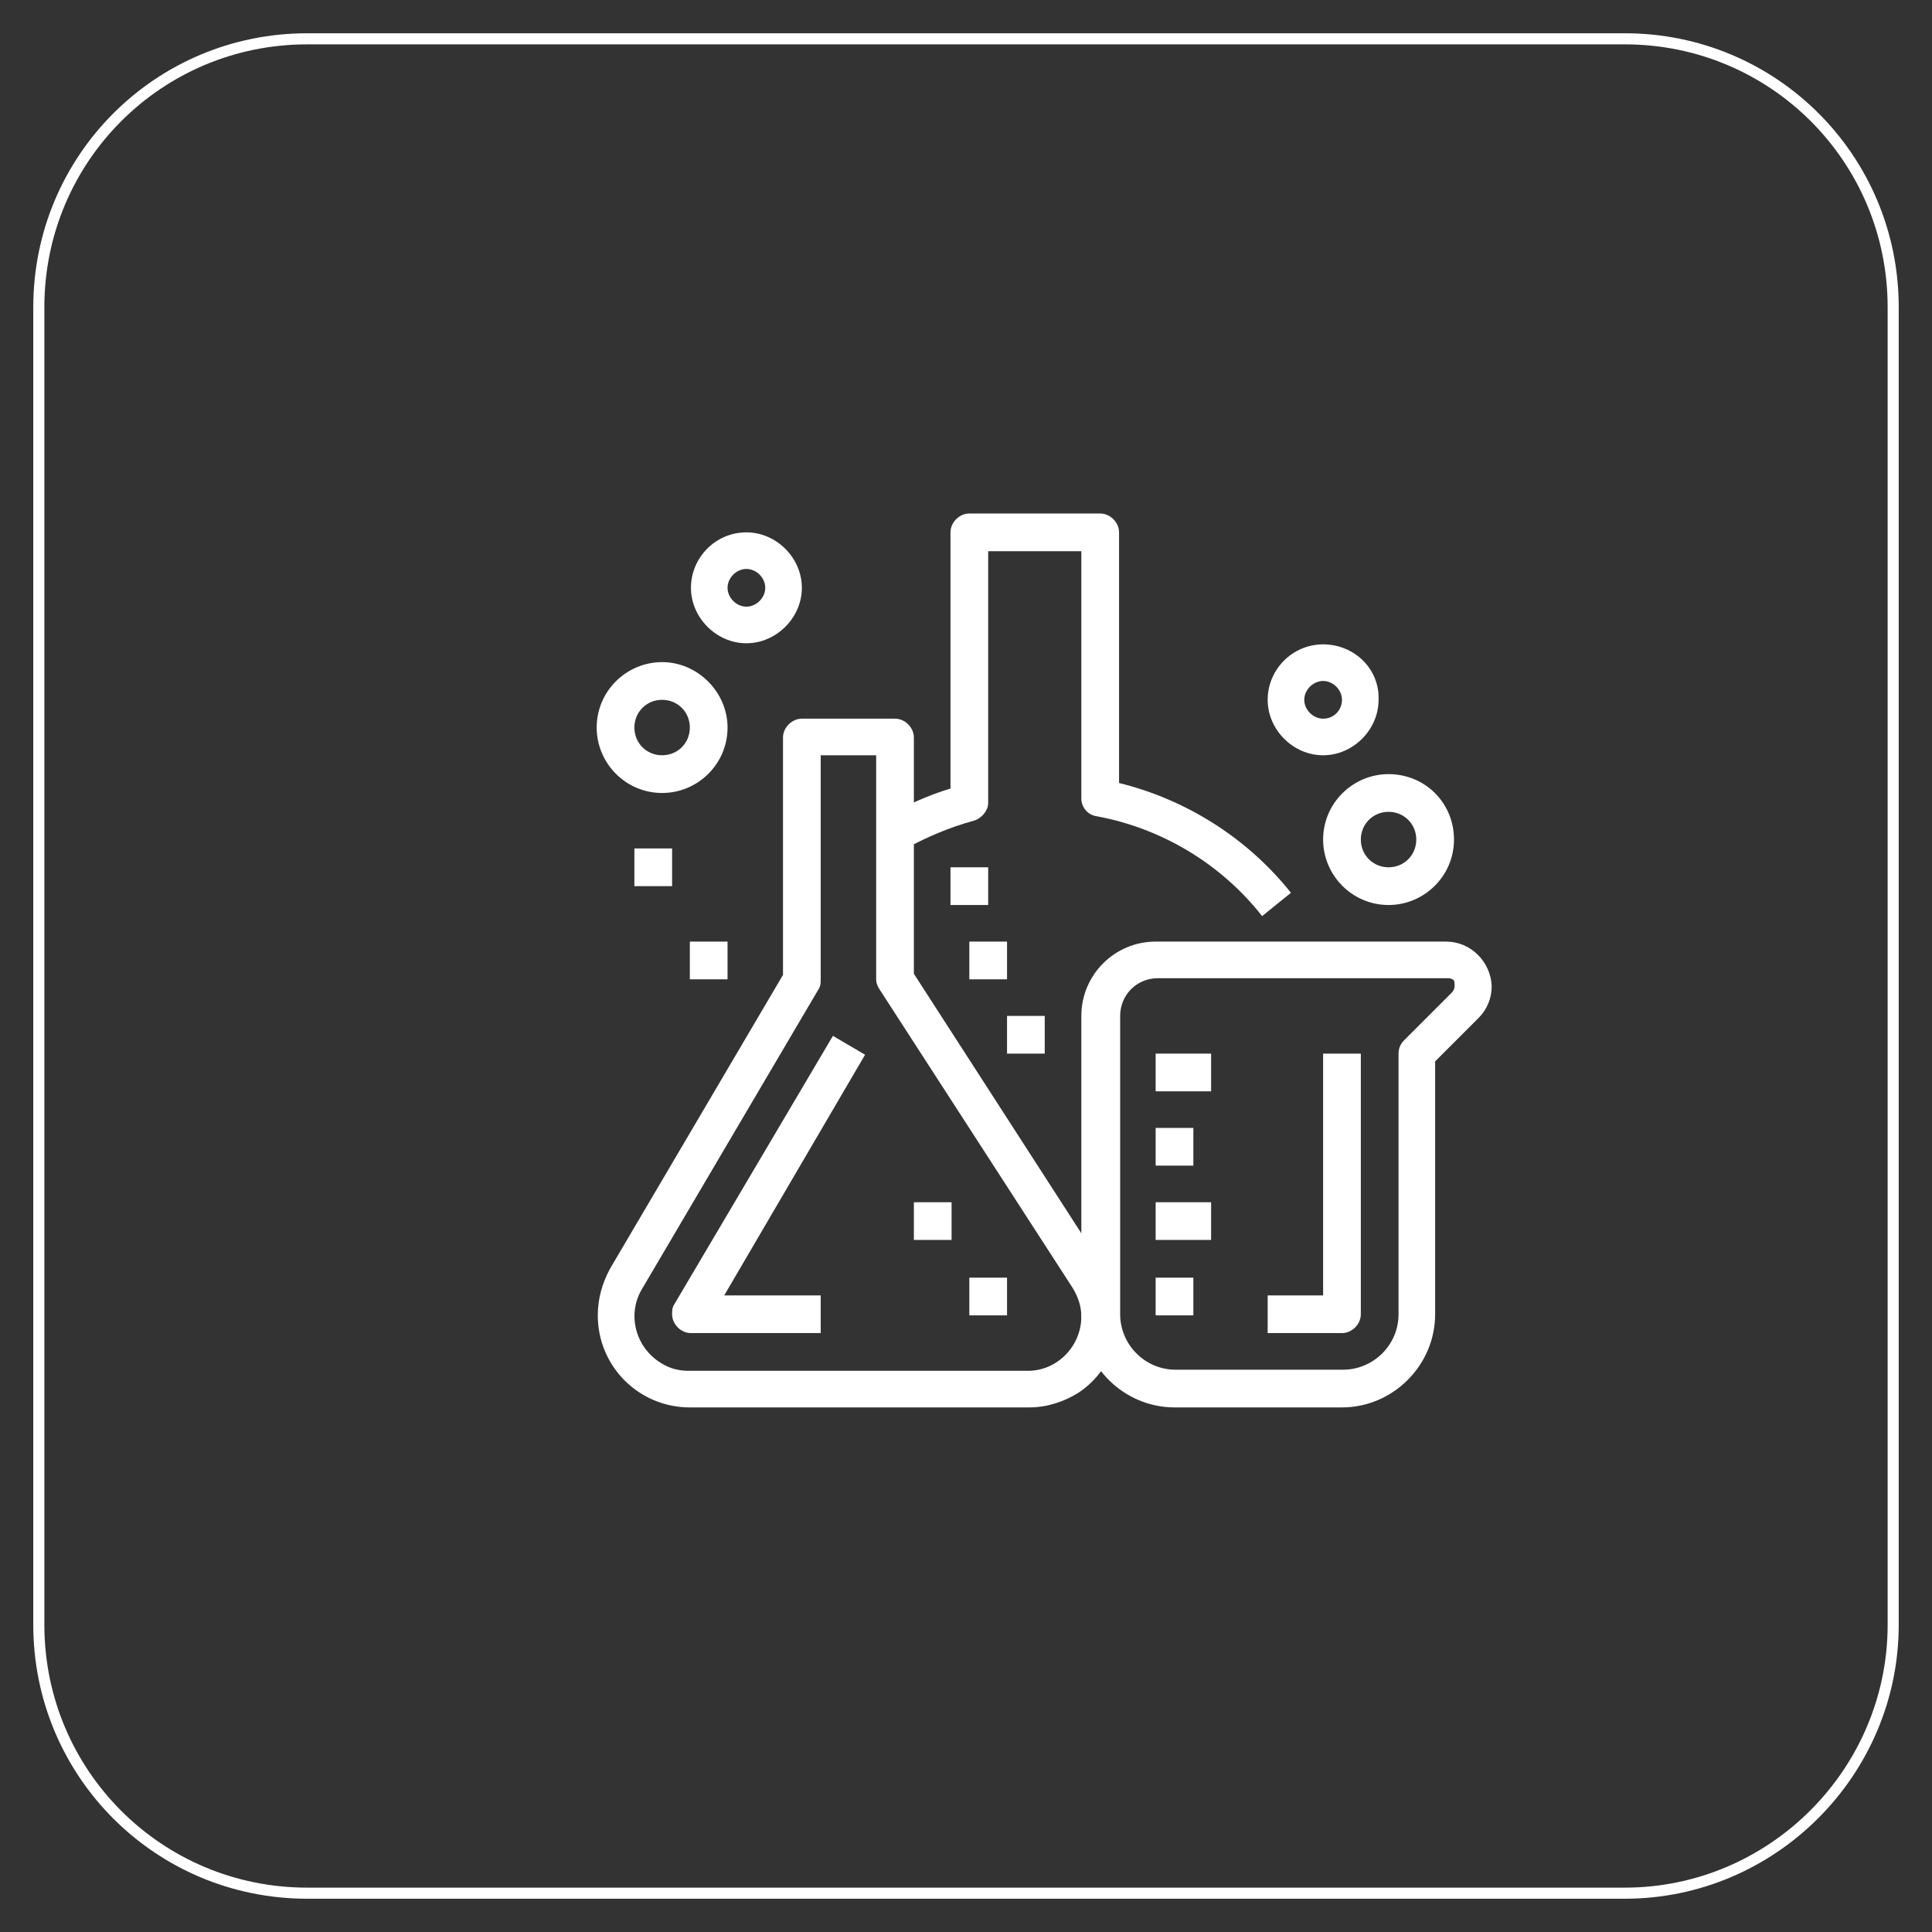 <?xml version="1.0" encoding="utf-8"?>
<!-- Generator: Adobe Illustrator 28.3.0, SVG Export Plug-In . SVG Version: 6.00 Build 0)  -->
<svg version="1.1" id="Layer_1" xmlns="http://www.w3.org/2000/svg" xmlns:xlink="http://www.w3.org/1999/xlink" x="0px" y="0px"
	 viewBox="0 0 174.2 174.2" style="enable-background:new 0 0 174.2 174.2;" xml:space="preserve">
<rect x="0" y="0" width="174.2" height="174.2" fill="#333333" stroke="none"/>
<style type="text/css">
	.st0{fill:none;stroke:#FFFFFF;stroke-miterlimit:10;}
	.st1{fill:#FFFFFF;}
</style>
<g>
	<path class="st0" d="M146.5,170.7H27.7c-13.4,0-24.2-10.8-24.2-24.2V27.7c0-13.4,10.8-24.2,24.2-24.2h118.8
		c13.4,0,24.2,10.8,24.2,24.2v118.8C170.7,159.8,159.8,170.7,146.5,170.7z"/>
	<g>
		<g>
			<g>
				<path class="st1" d="M99.5,114.3L82.4,87.8V66.5c0-0.9-0.8-1.7-1.7-1.7h-8.4c-0.9,0-1.7,0.8-1.7,1.7v21.4L55,114.4
					c-0.7,1.3-1.1,2.7-1.1,4.2c0,4.6,3.7,8.3,8.3,8.3h30.6c1.6,0,3.1-0.5,4.4-1.3C100.9,123.2,102,118.1,99.5,114.3z M92.7,123.6
					H62.1c-0.9,0-1.7-0.2-2.5-0.7c-2.3-1.4-3.1-4.4-1.7-6.7l15.9-27c0.2-0.3,0.2-0.6,0.2-0.9V68.1h5v20.2c0,0.3,0.1,0.6,0.3,0.9
					l17.4,26.9c0.5,0.8,0.8,1.7,0.8,2.6C97.5,121.4,95.3,123.6,92.7,123.6z"/>
			</g>
		</g>
		<g>
			<g>
				<path class="st1" d="M78,95.1l-2.9-1.7l-14.3,24.2c-0.2,0.3-0.2,0.6-0.2,0.9c0,0.9,0.8,1.7,1.7,1.7H74v-3.4h-8.7L78,95.1z"/>
			</g>
		</g>
		<g>
			<g>
				<path class="st1" d="M130.4,84.9h-26.2c-3.7,0-6.7,3-6.7,6.7v26.9c0,4.6,3.8,8.4,8.4,8.4H121c4.6,0,8.4-3.8,8.4-8.4V95.7
					l3.9-3.9c0.8-0.8,1.2-1.8,1.2-2.9C134.4,86.7,132.6,84.9,130.4,84.9z M130.9,89.5l-4.3,4.3c-0.3,0.3-0.5,0.7-0.5,1.2v23.5
					c0,2.8-2.3,5-5,5h-15.1c-2.8,0-5-2.3-5-5V91.6c0-1.9,1.5-3.4,3.4-3.4h26.2c0.2,0,0.4,0.1,0.5,0.2
					C131.2,88.8,131.2,89.2,130.9,89.5z"/>
			</g>
		</g>
		<g>
			<g>
				<path class="st1" d="M119.3,95v21.8h-5v3.4h6.7c0.9,0,1.7-0.8,1.7-1.7V95H119.3z"/>
			</g>
		</g>
		<g>
			<g>
				<path class="st1" d="M100.9,70.6V48c0-0.9-0.8-1.7-1.7-1.7H87.4c-0.9,0-1.7,0.8-1.7,1.7v23.1c-2,0.6-4,1.5-5.9,2.6l1.7,2.9
					c2-1.1,4.1-2,6.3-2.6c0.7-0.2,1.3-0.9,1.3-1.6V49.7h8.4V72c0,0.8,0.6,1.5,1.4,1.6c5.9,1.1,11.2,4.3,14.9,9l2.6-2.1
					C112.5,75.6,107,72.1,100.9,70.6z"/>
			</g>
		</g>
		<g>
			<g>
				<path class="st1" d="M125.2,69.8c-3.2,0-5.9,2.6-5.9,5.9c0,3.2,2.6,5.9,5.9,5.9c3.2,0,5.9-2.6,5.9-5.9S128.5,69.8,125.2,69.8z
					 M125.2,78.2c-1.4,0-2.5-1.1-2.5-2.5s1.1-2.5,2.5-2.5s2.5,1.1,2.5,2.5S126.6,78.2,125.2,78.2z"/>
			</g>
		</g>
		<g>
			<g>
				<path class="st1" d="M119.3,58.1c-2.8,0-5,2.3-5,5s2.3,5,5,5s5-2.3,5-5C124.4,60.3,122.1,58.1,119.3,58.1z M119.3,64.8
					c-0.9,0-1.7-0.8-1.7-1.7s0.8-1.7,1.7-1.7c0.9,0,1.7,0.8,1.7,1.7S120.3,64.8,119.3,64.8z"/>
			</g>
		</g>
		<g>
			<g>
				<path class="st1" d="M59.7,59.7c-3.2,0-5.9,2.6-5.9,5.9c0,3.2,2.6,5.9,5.9,5.9c3.2,0,5.9-2.6,5.9-5.9
					C65.6,62.4,62.9,59.7,59.7,59.7z M59.7,68.1c-1.4,0-2.5-1.1-2.5-2.5s1.1-2.5,2.5-2.5c1.4,0,2.5,1.1,2.5,2.5S61.1,68.1,59.7,68.1
					z"/>
			</g>
		</g>
		<g>
			<g>
				<path class="st1" d="M67.3,48c-2.8,0-5,2.3-5,5s2.3,5,5,5s5-2.3,5-5S70,48,67.3,48z M67.3,54.7c-0.9,0-1.7-0.8-1.7-1.7
					c0-0.9,0.8-1.7,1.7-1.7s1.7,0.8,1.7,1.7S68.2,54.7,67.3,54.7z"/>
			</g>
		</g>
		<g>
			<g>
				<rect x="104.2" y="95" class="st1" width="5" height="3.4"/>
			</g>
		</g>
		<g>
			<g>
				<rect x="104.2" y="101.7" class="st1" width="3.4" height="3.4"/>
			</g>
		</g>
		<g>
			<g>
				<rect x="104.2" y="108.4" class="st1" width="5" height="3.4"/>
			</g>
		</g>
		<g>
			<g>
				<rect x="104.2" y="115.2" class="st1" width="3.4" height="3.4"/>
			</g>
		</g>
		<g>
			<g>
				<rect x="57.2" y="76.5" class="st1" width="3.4" height="3.4"/>
			</g>
		</g>
		<g>
			<g>
				<rect x="62.2" y="84.9" class="st1" width="3.4" height="3.4"/>
			</g>
		</g>
		<g>
			<g>
				<rect x="90.8" y="91.6" class="st1" width="3.4" height="3.4"/>
			</g>
		</g>
		<g>
			<g>
				<rect x="87.4" y="84.9" class="st1" width="3.4" height="3.4"/>
			</g>
		</g>
		<g>
			<g>
				<rect x="85.7" y="78.2" class="st1" width="3.4" height="3.4"/>
			</g>
		</g>
		<g>
			<g>
				<rect x="87.4" y="115.2" class="st1" width="3.4" height="3.4"/>
			</g>
		</g>
		<g>
			<g>
				<rect x="82.4" y="108.4" class="st1" width="3.4" height="3.4"/>
			</g>
		</g>
	</g>
</g>
</svg>
